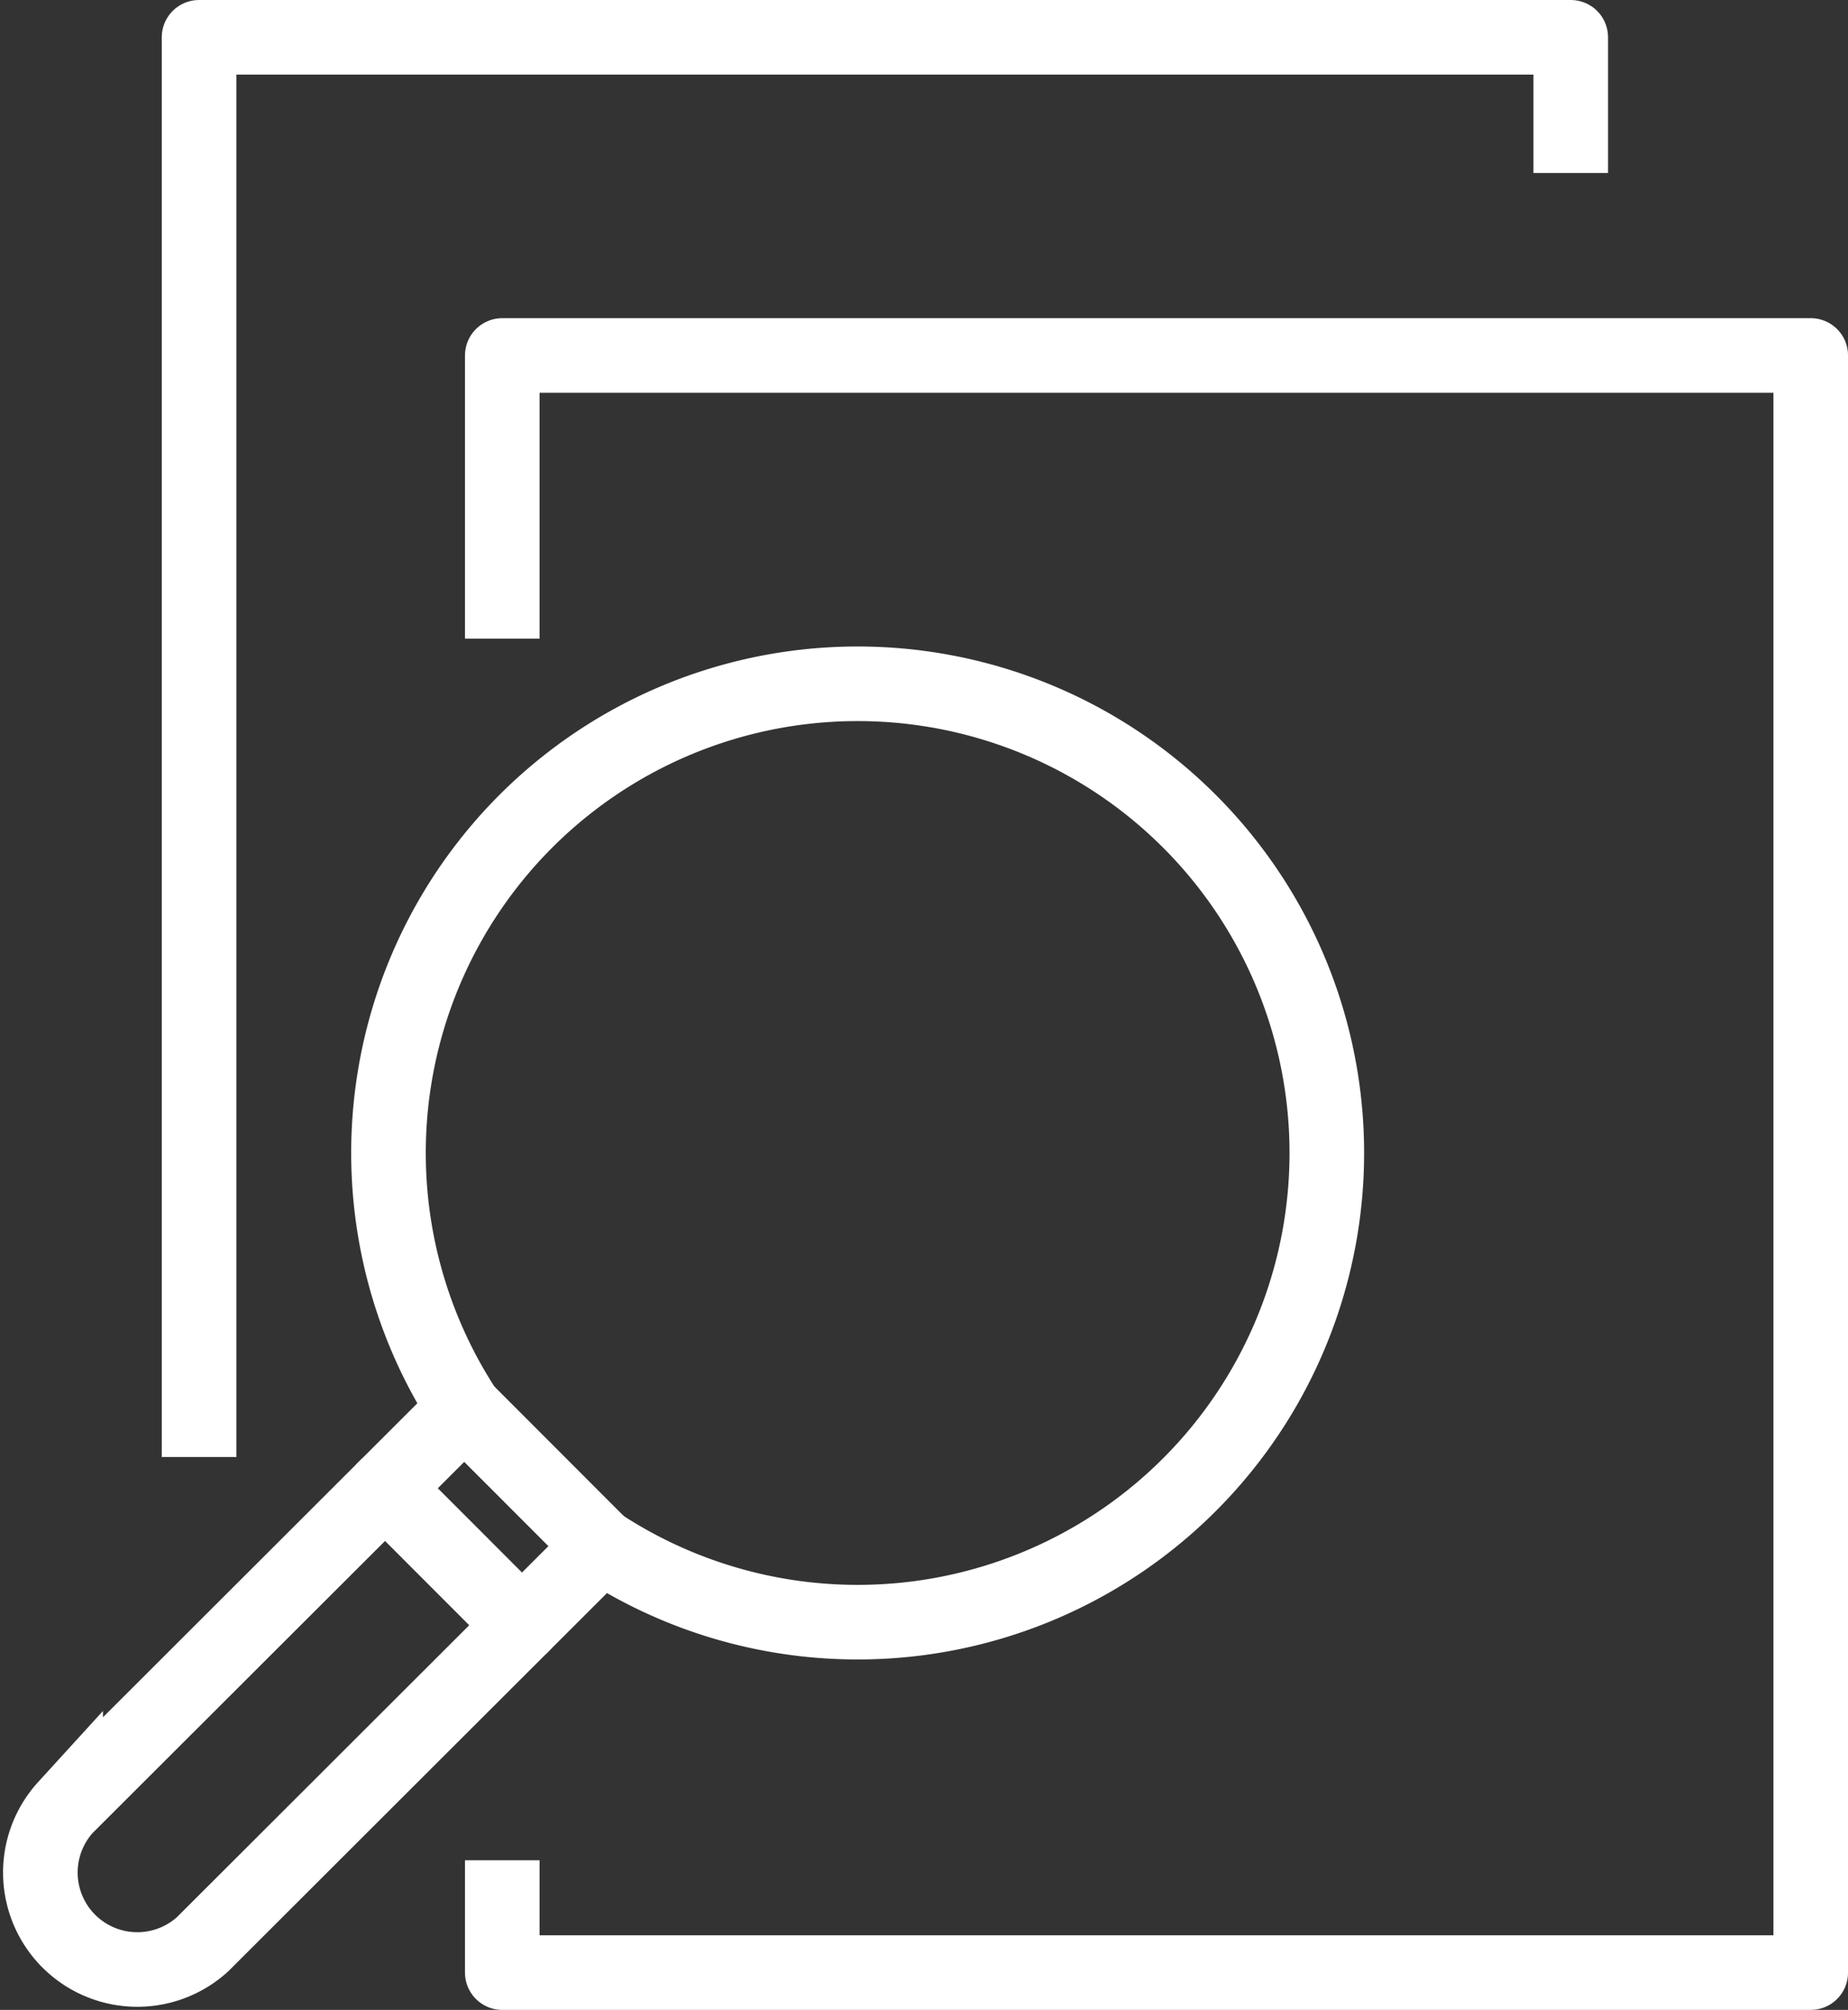 <svg xmlns="http://www.w3.org/2000/svg" width="74.327" height="80.834" viewBox="0 0 74.327 80.834">
  <rect x="0" y="0" width="74.327" height="80.834" fill="#333333" stroke="none"/>
  <g id="icon03" transform="translate(1.5 1.5)">
    <g id="グループ_5312" data-name="グループ 5312" transform="translate(0 0)">
      <g id="グループ_5310" data-name="グループ 5310" transform="translate(6.506)">
        <path id="パス_10853" data-name="パス 10853" d="M81.89,69V57.61h52.626v65.038H81.89v-4.517" transform="translate(-69.694 -44.814)" fill="none" stroke="#fff" stroke-linejoin="round" stroke-width="3"/>
        <path id="パス_10854" data-name="パス 10854" d="M86.92,10.458V5H31.75V62.1" transform="translate(-31.75 -5)" fill="none" stroke="#fff" stroke-linejoin="round" stroke-width="3"/>
      </g>
      <g id="グループ_5311" data-name="グループ 5311" transform="translate(0 26.006)">
        <path id="パス_10855" data-name="パス 10855" d="M6.146,157.095,21.9,141.362a3.727,3.727,0,0,1,.306-.251,18.87,18.87,0,1,1,5.451,5.456,3.724,3.724,0,0,1-.251.306L11.653,162.606a3.9,3.9,0,0,1-5.507-5.512Z" transform="translate(-5.004 -111.919)" fill="none" stroke="#fff" stroke-miterlimit="10" stroke-width="3"/>
        <line id="線_44" data-name="線 44" x1="5.451" y1="5.456" transform="translate(17.198 29.193)" fill="none" stroke="#fff" stroke-linecap="round" stroke-linejoin="round" stroke-width="3"/>
        <line id="線_45" data-name="線 45" x1="5.509" y1="5.514" transform="translate(13.985 32.345)" fill="none" stroke="#fff" stroke-linecap="round" stroke-linejoin="round" stroke-width="3"/>
      </g>
    </g>
  </g>
</svg>
